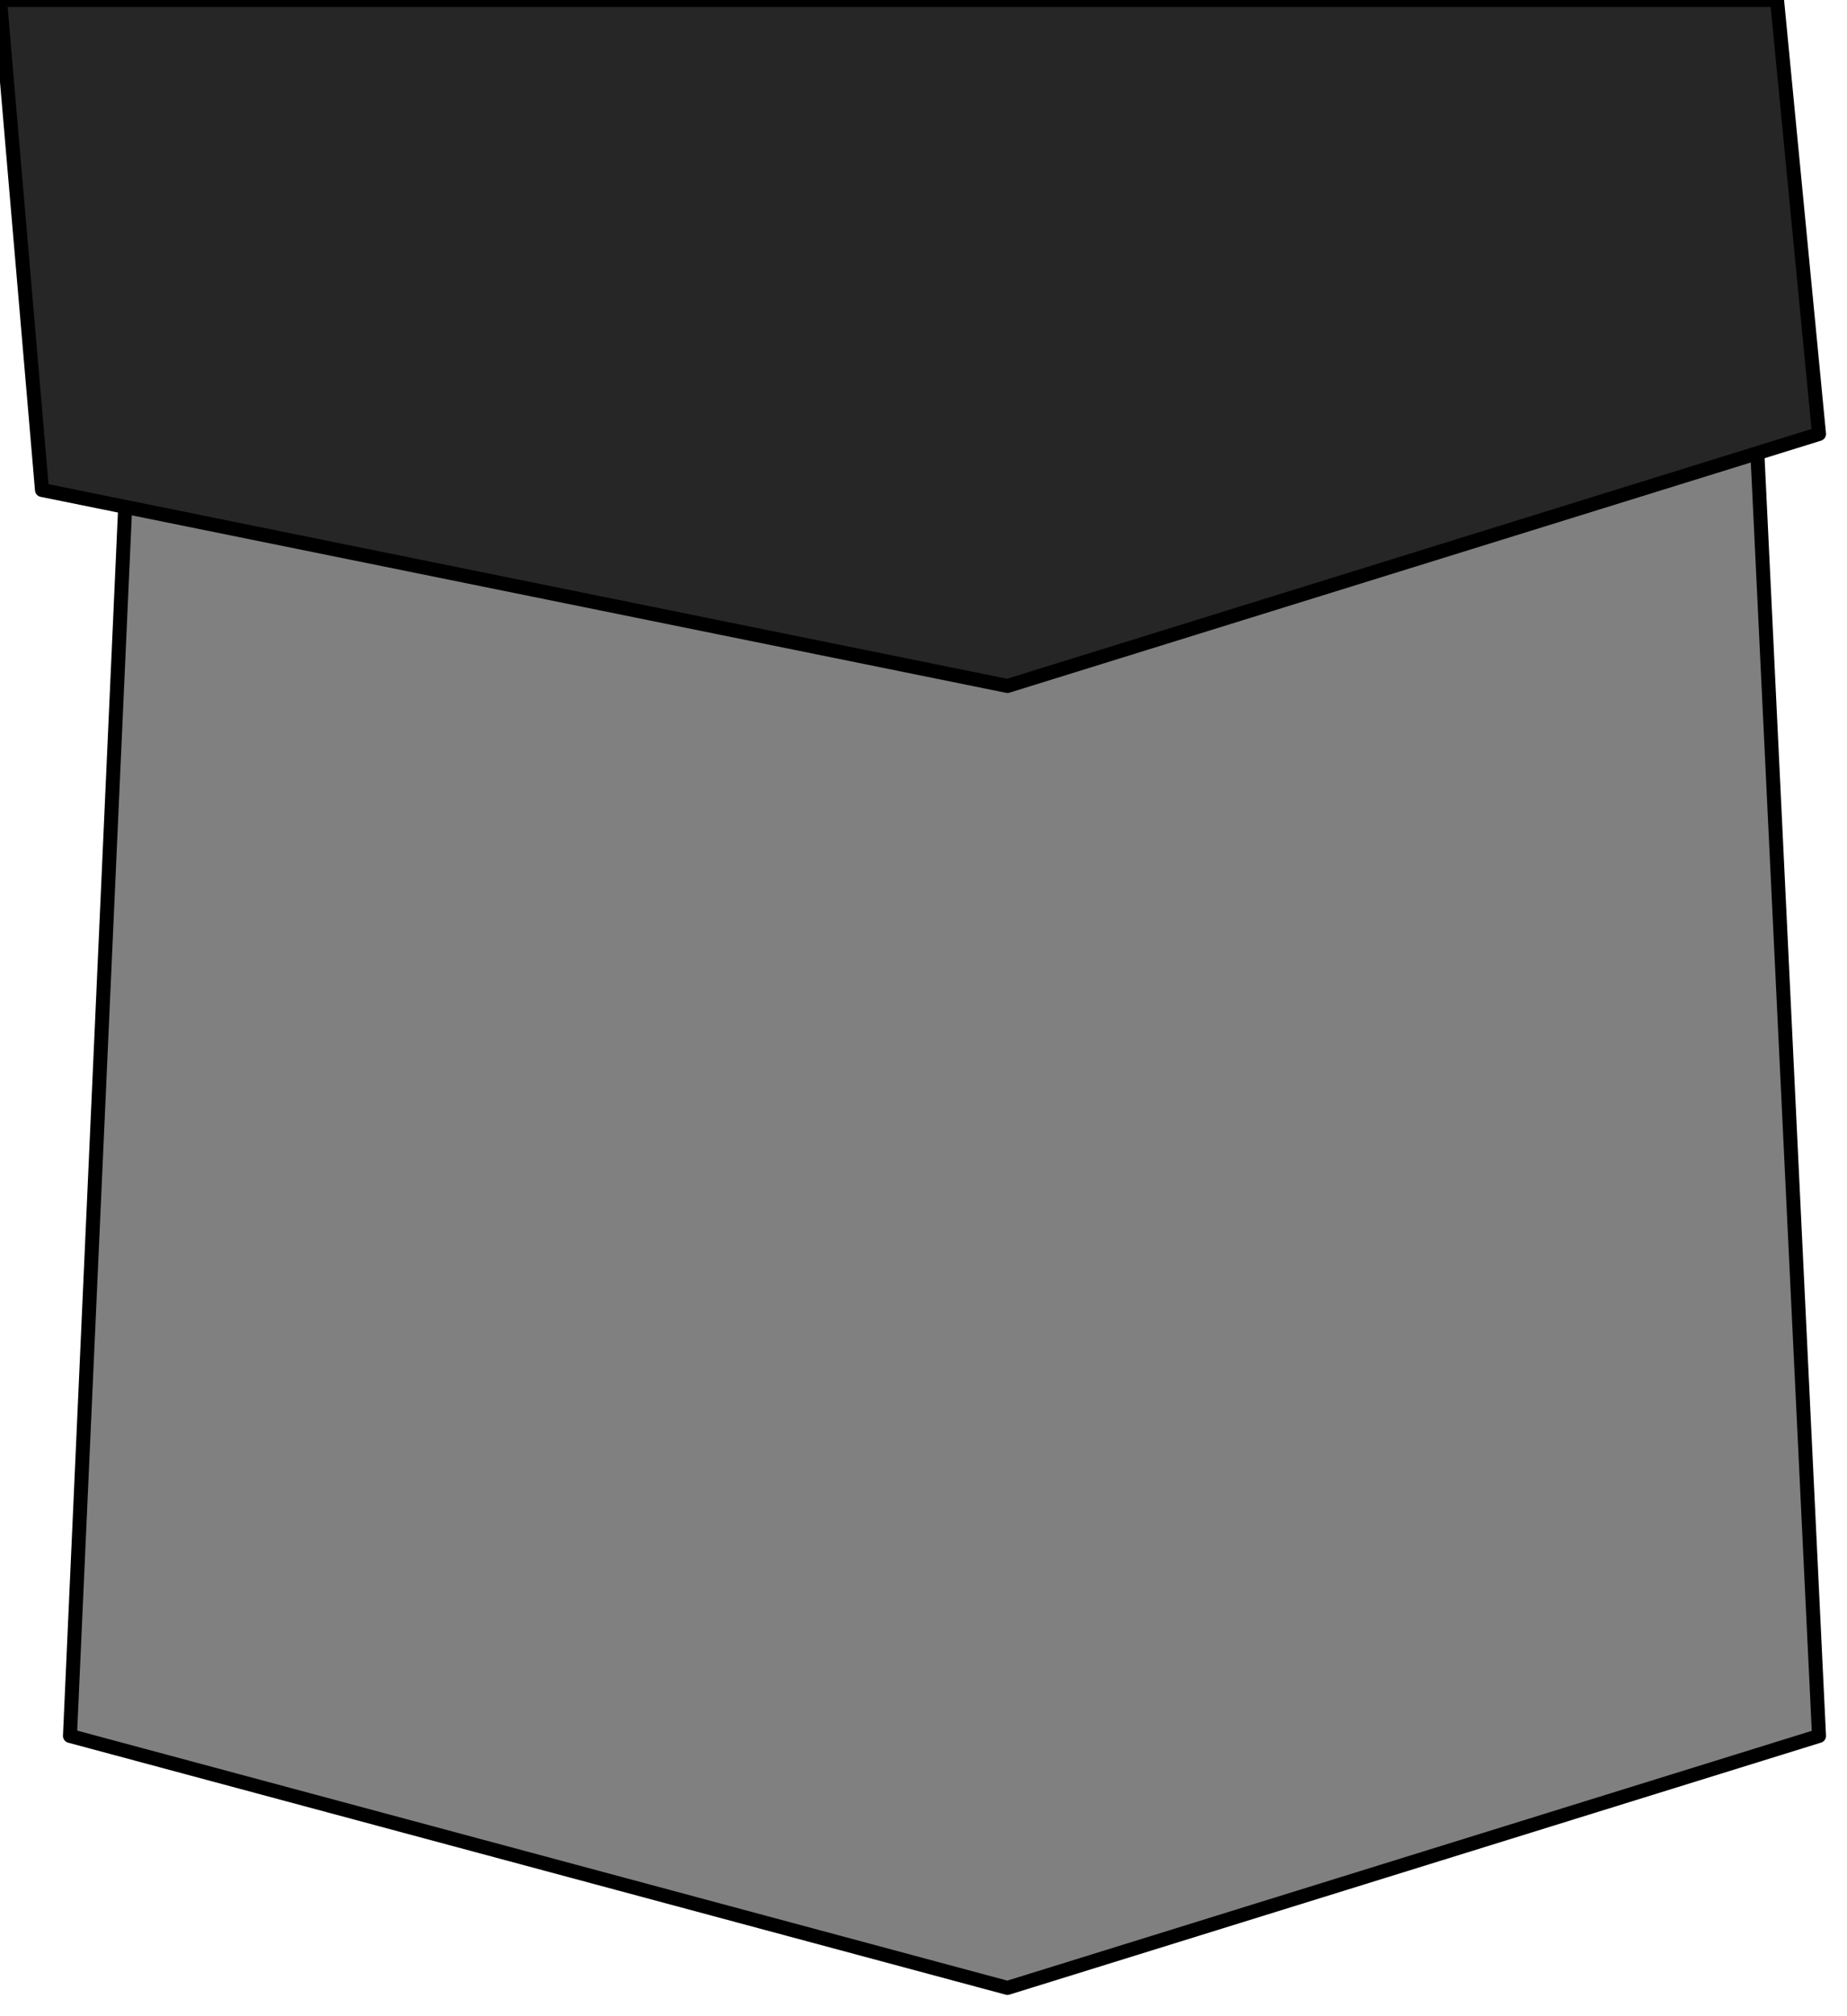 <svg xmlns="http://www.w3.org/2000/svg" fill-rule="evenodd" height="46.148" preserveAspectRatio="none" stroke-linecap="round" viewBox="0 0 132 144" width="42.293"><style>.pen0{stroke:#000;stroke-width:1;stroke-linejoin:round}</style><path class="pen0" style="fill:gray" d="m9 35-4 89 67 18 58-18-5-104L9 35z"/><path class="pen0" style="fill:#262626" d="M0 0h127l3 31-58 18L3 35 0 0z"/></svg>
